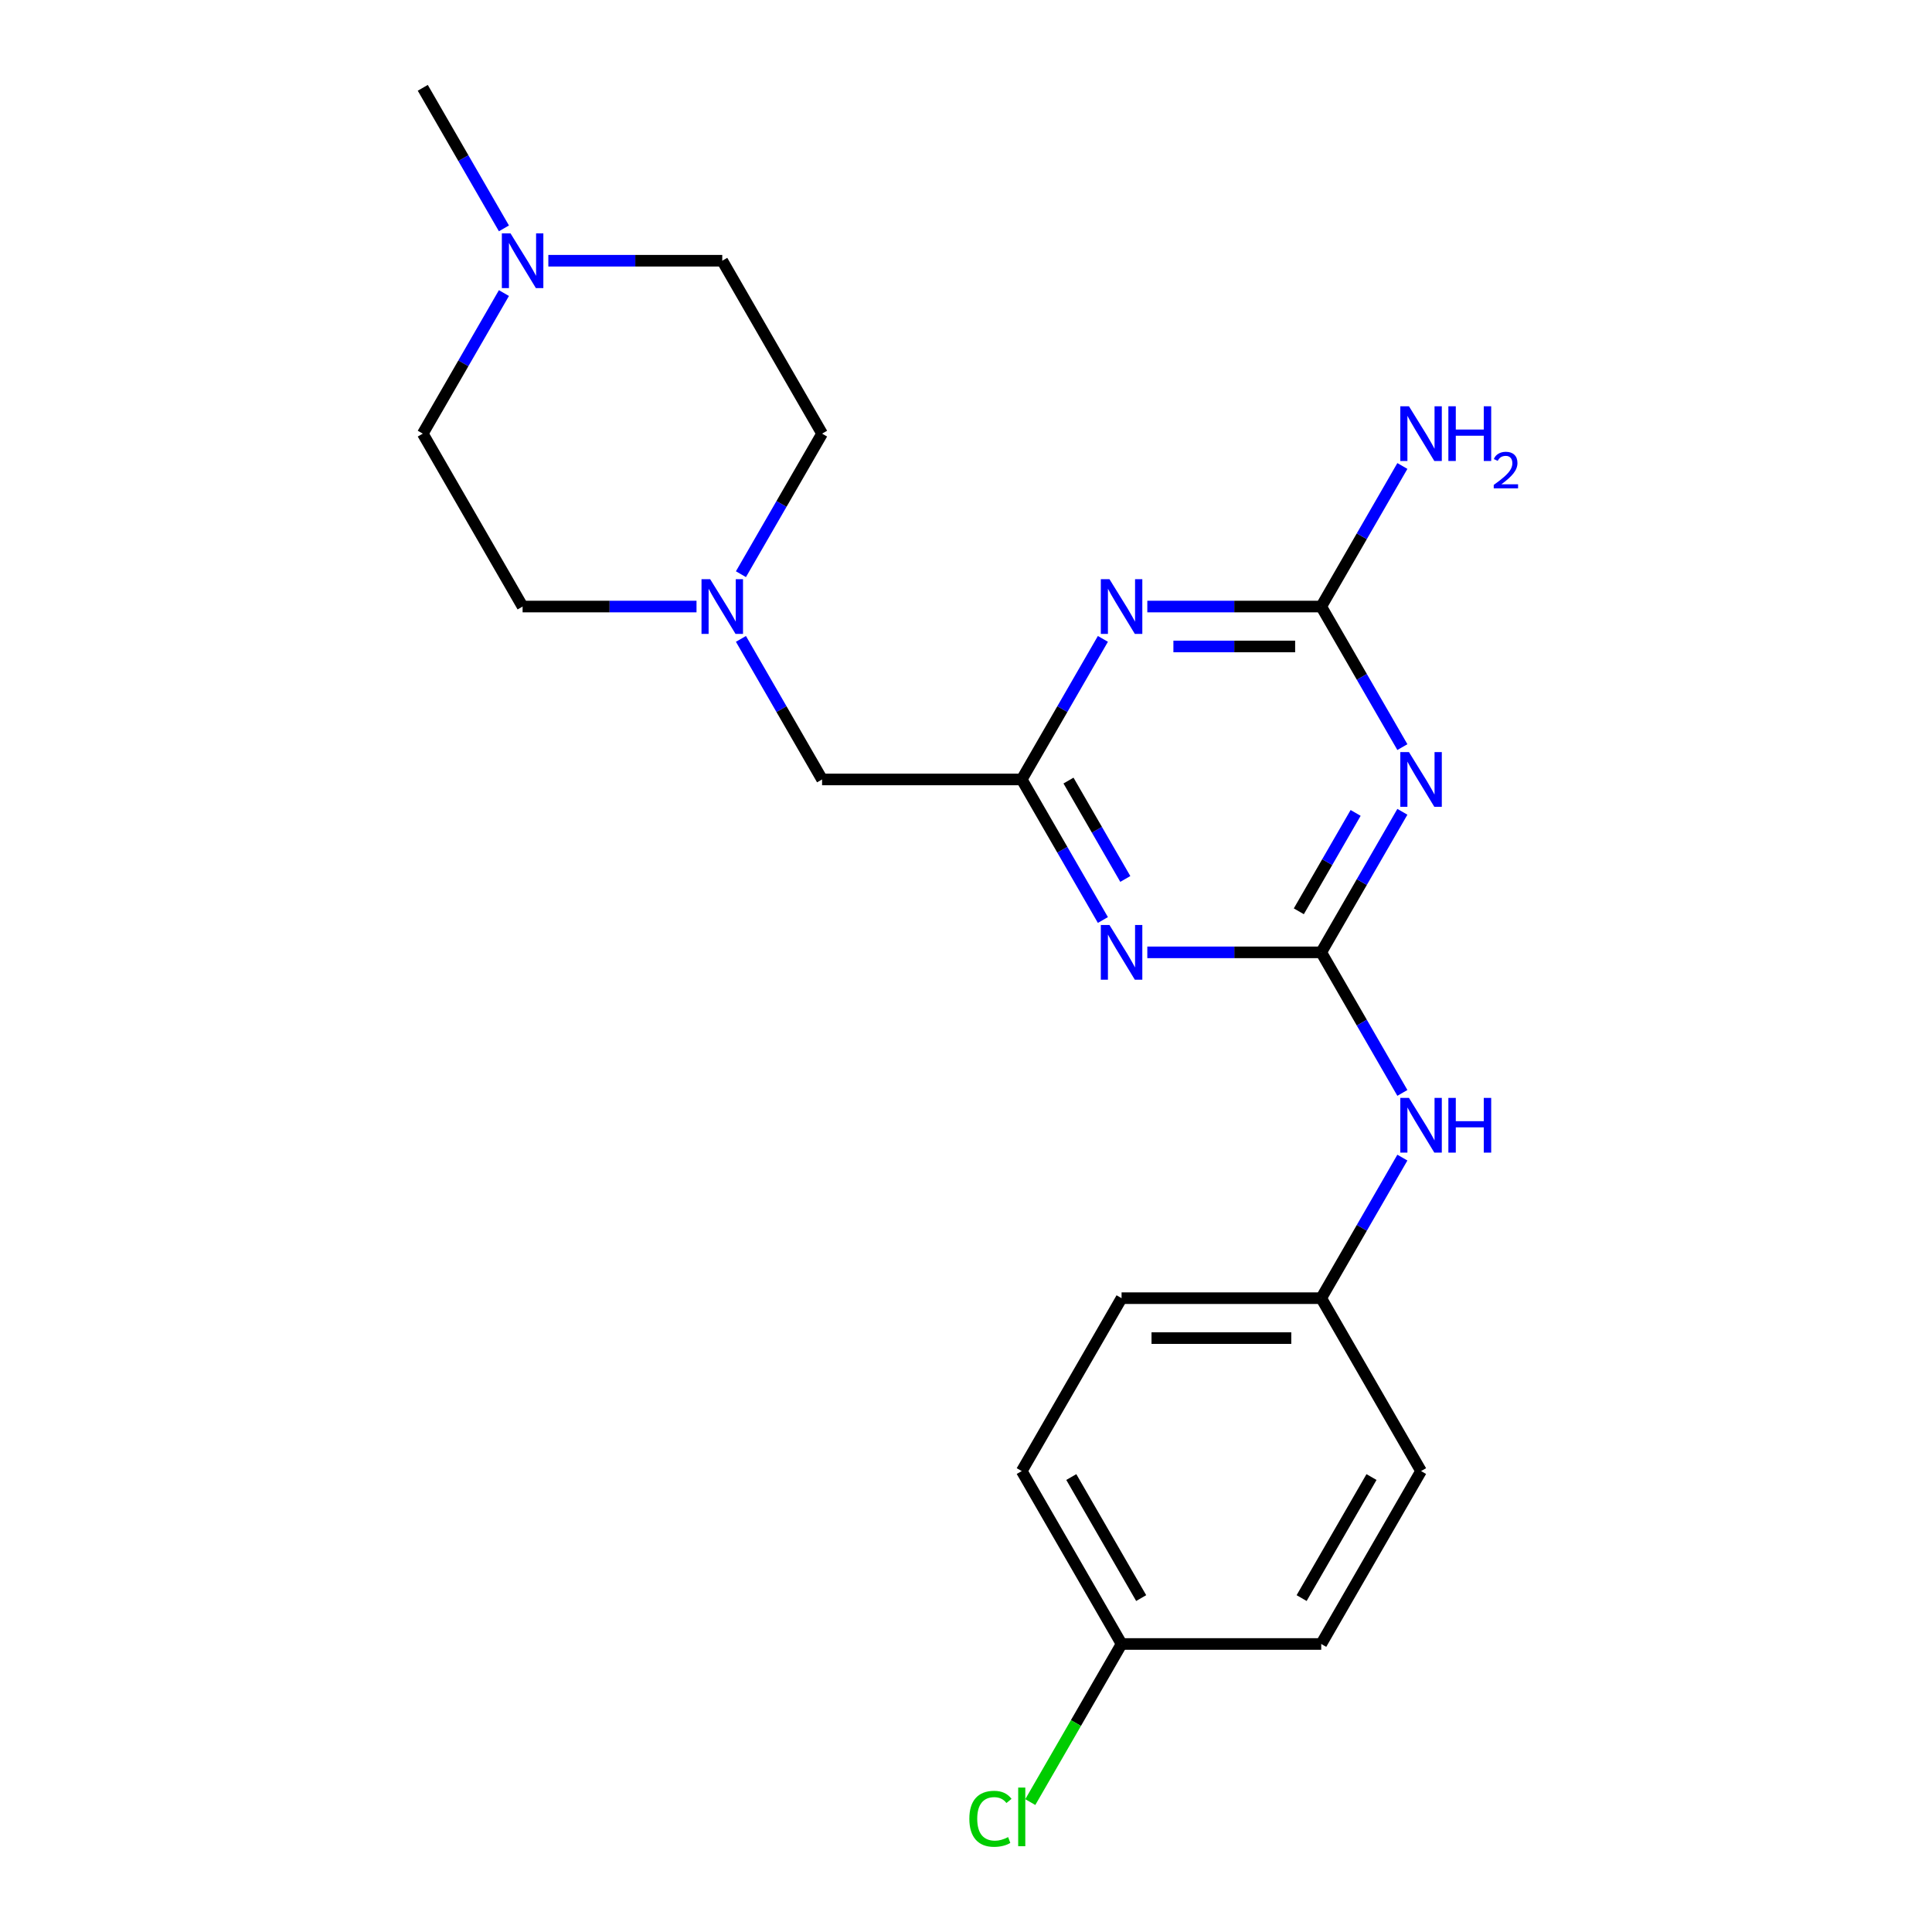 <?xml version='1.0' encoding='iso-8859-1'?>
<svg version='1.1' baseProfile='full'
              xmlns='http://www.w3.org/2000/svg'
                      xmlns:rdkit='http://www.rdkit.org/xml'
                      xmlns:xlink='http://www.w3.org/1999/xlink'
                  xml:space='preserve'
width='1000px' height='1000px' viewBox='0 0 1000 1000'>
<!-- END OF HEADER -->
<rect style='opacity:1.0;fill:#FFFFFF;stroke:none' width='1000' height='1000' x='0' y='0'> </rect>
<path class='bond-0' d='M 683.865,492.938 L 704.867,456.561' style='fill:none;fill-rule:evenodd;stroke:#000000;stroke-width:6px;stroke-linecap:butt;stroke-linejoin:miter;stroke-opacity:1' />
<path class='bond-0' d='M 704.867,456.561 L 725.869,420.185' style='fill:none;fill-rule:evenodd;stroke:#0000FF;stroke-width:6px;stroke-linecap:butt;stroke-linejoin:miter;stroke-opacity:1' />
<path class='bond-0' d='M 672.266,471.691 L 686.968,446.227' style='fill:none;fill-rule:evenodd;stroke:#000000;stroke-width:6px;stroke-linecap:butt;stroke-linejoin:miter;stroke-opacity:1' />
<path class='bond-0' d='M 686.968,446.227 L 701.669,420.764' style='fill:none;fill-rule:evenodd;stroke:#0000FF;stroke-width:6px;stroke-linecap:butt;stroke-linejoin:miter;stroke-opacity:1' />
<path class='bond-1' d='M 683.865,492.938 L 638.856,492.938' style='fill:none;fill-rule:evenodd;stroke:#000000;stroke-width:6px;stroke-linecap:butt;stroke-linejoin:miter;stroke-opacity:1' />
<path class='bond-1' d='M 638.856,492.938 L 593.847,492.938' style='fill:none;fill-rule:evenodd;stroke:#0000FF;stroke-width:6px;stroke-linecap:butt;stroke-linejoin:miter;stroke-opacity:1' />
<path class='bond-6' d='M 683.865,492.938 L 704.867,529.315' style='fill:none;fill-rule:evenodd;stroke:#000000;stroke-width:6px;stroke-linecap:butt;stroke-linejoin:miter;stroke-opacity:1' />
<path class='bond-6' d='M 704.867,529.315 L 725.869,565.691' style='fill:none;fill-rule:evenodd;stroke:#0000FF;stroke-width:6px;stroke-linecap:butt;stroke-linejoin:miter;stroke-opacity:1' />
<path class='bond-3' d='M 725.869,386.698 L 704.867,350.321' style='fill:none;fill-rule:evenodd;stroke:#0000FF;stroke-width:6px;stroke-linecap:butt;stroke-linejoin:miter;stroke-opacity:1' />
<path class='bond-3' d='M 704.867,350.321 L 683.865,313.945' style='fill:none;fill-rule:evenodd;stroke:#000000;stroke-width:6px;stroke-linecap:butt;stroke-linejoin:miter;stroke-opacity:1' />
<path class='bond-4' d='M 570.856,476.194 L 549.854,439.818' style='fill:none;fill-rule:evenodd;stroke:#0000FF;stroke-width:6px;stroke-linecap:butt;stroke-linejoin:miter;stroke-opacity:1' />
<path class='bond-4' d='M 549.854,439.818 L 528.852,403.441' style='fill:none;fill-rule:evenodd;stroke:#000000;stroke-width:6px;stroke-linecap:butt;stroke-linejoin:miter;stroke-opacity:1' />
<path class='bond-4' d='M 582.455,454.947 L 567.754,429.484' style='fill:none;fill-rule:evenodd;stroke:#0000FF;stroke-width:6px;stroke-linecap:butt;stroke-linejoin:miter;stroke-opacity:1' />
<path class='bond-4' d='M 567.754,429.484 L 553.052,404.02' style='fill:none;fill-rule:evenodd;stroke:#000000;stroke-width:6px;stroke-linecap:butt;stroke-linejoin:miter;stroke-opacity:1' />
<path class='bond-2' d='M 570.856,330.688 L 549.854,367.065' style='fill:none;fill-rule:evenodd;stroke:#0000FF;stroke-width:6px;stroke-linecap:butt;stroke-linejoin:miter;stroke-opacity:1' />
<path class='bond-2' d='M 549.854,367.065 L 528.852,403.441' style='fill:none;fill-rule:evenodd;stroke:#000000;stroke-width:6px;stroke-linecap:butt;stroke-linejoin:miter;stroke-opacity:1' />
<path class='bond-22' d='M 593.847,313.945 L 638.856,313.945' style='fill:none;fill-rule:evenodd;stroke:#0000FF;stroke-width:6px;stroke-linecap:butt;stroke-linejoin:miter;stroke-opacity:1' />
<path class='bond-22' d='M 638.856,313.945 L 683.865,313.945' style='fill:none;fill-rule:evenodd;stroke:#000000;stroke-width:6px;stroke-linecap:butt;stroke-linejoin:miter;stroke-opacity:1' />
<path class='bond-22' d='M 607.35,334.613 L 638.856,334.613' style='fill:none;fill-rule:evenodd;stroke:#0000FF;stroke-width:6px;stroke-linecap:butt;stroke-linejoin:miter;stroke-opacity:1' />
<path class='bond-22' d='M 638.856,334.613 L 670.362,334.613' style='fill:none;fill-rule:evenodd;stroke:#000000;stroke-width:6px;stroke-linecap:butt;stroke-linejoin:miter;stroke-opacity:1' />
<path class='bond-9' d='M 683.865,313.945 L 704.867,277.568' style='fill:none;fill-rule:evenodd;stroke:#000000;stroke-width:6px;stroke-linecap:butt;stroke-linejoin:miter;stroke-opacity:1' />
<path class='bond-9' d='M 704.867,277.568 L 725.869,241.191' style='fill:none;fill-rule:evenodd;stroke:#0000FF;stroke-width:6px;stroke-linecap:butt;stroke-linejoin:miter;stroke-opacity:1' />
<path class='bond-8' d='M 528.852,403.441 L 425.51,403.441' style='fill:none;fill-rule:evenodd;stroke:#000000;stroke-width:6px;stroke-linecap:butt;stroke-linejoin:miter;stroke-opacity:1' />
<path class='bond-5' d='M 383.506,330.688 L 404.508,367.065' style='fill:none;fill-rule:evenodd;stroke:#0000FF;stroke-width:6px;stroke-linecap:butt;stroke-linejoin:miter;stroke-opacity:1' />
<path class='bond-5' d='M 404.508,367.065 L 425.51,403.441' style='fill:none;fill-rule:evenodd;stroke:#000000;stroke-width:6px;stroke-linecap:butt;stroke-linejoin:miter;stroke-opacity:1' />
<path class='bond-11' d='M 360.516,313.945 L 315.507,313.945' style='fill:none;fill-rule:evenodd;stroke:#0000FF;stroke-width:6px;stroke-linecap:butt;stroke-linejoin:miter;stroke-opacity:1' />
<path class='bond-11' d='M 315.507,313.945 L 270.498,313.945' style='fill:none;fill-rule:evenodd;stroke:#000000;stroke-width:6px;stroke-linecap:butt;stroke-linejoin:miter;stroke-opacity:1' />
<path class='bond-12' d='M 383.506,297.201 L 404.508,260.825' style='fill:none;fill-rule:evenodd;stroke:#0000FF;stroke-width:6px;stroke-linecap:butt;stroke-linejoin:miter;stroke-opacity:1' />
<path class='bond-12' d='M 404.508,260.825 L 425.51,224.448' style='fill:none;fill-rule:evenodd;stroke:#000000;stroke-width:6px;stroke-linecap:butt;stroke-linejoin:miter;stroke-opacity:1' />
<path class='bond-10' d='M 725.869,599.178 L 704.867,635.555' style='fill:none;fill-rule:evenodd;stroke:#0000FF;stroke-width:6px;stroke-linecap:butt;stroke-linejoin:miter;stroke-opacity:1' />
<path class='bond-10' d='M 704.867,635.555 L 683.865,671.931' style='fill:none;fill-rule:evenodd;stroke:#000000;stroke-width:6px;stroke-linecap:butt;stroke-linejoin:miter;stroke-opacity:1' />
<path class='bond-7' d='M 283.821,134.951 L 328.83,134.951' style='fill:none;fill-rule:evenodd;stroke:#0000FF;stroke-width:6px;stroke-linecap:butt;stroke-linejoin:miter;stroke-opacity:1' />
<path class='bond-7' d='M 328.83,134.951 L 373.84,134.951' style='fill:none;fill-rule:evenodd;stroke:#000000;stroke-width:6px;stroke-linecap:butt;stroke-linejoin:miter;stroke-opacity:1' />
<path class='bond-21' d='M 260.831,118.208 L 239.829,81.831' style='fill:none;fill-rule:evenodd;stroke:#0000FF;stroke-width:6px;stroke-linecap:butt;stroke-linejoin:miter;stroke-opacity:1' />
<path class='bond-21' d='M 239.829,81.831 L 218.827,45.455' style='fill:none;fill-rule:evenodd;stroke:#000000;stroke-width:6px;stroke-linecap:butt;stroke-linejoin:miter;stroke-opacity:1' />
<path class='bond-24' d='M 260.831,151.695 L 239.829,188.071' style='fill:none;fill-rule:evenodd;stroke:#0000FF;stroke-width:6px;stroke-linecap:butt;stroke-linejoin:miter;stroke-opacity:1' />
<path class='bond-24' d='M 239.829,188.071 L 218.827,224.448' style='fill:none;fill-rule:evenodd;stroke:#000000;stroke-width:6px;stroke-linecap:butt;stroke-linejoin:miter;stroke-opacity:1' />
<path class='bond-17' d='M 683.865,671.931 L 735.536,761.428' style='fill:none;fill-rule:evenodd;stroke:#000000;stroke-width:6px;stroke-linecap:butt;stroke-linejoin:miter;stroke-opacity:1' />
<path class='bond-18' d='M 683.865,671.931 L 580.523,671.931' style='fill:none;fill-rule:evenodd;stroke:#000000;stroke-width:6px;stroke-linecap:butt;stroke-linejoin:miter;stroke-opacity:1' />
<path class='bond-18' d='M 668.364,692.6 L 596.025,692.6' style='fill:none;fill-rule:evenodd;stroke:#000000;stroke-width:6px;stroke-linecap:butt;stroke-linejoin:miter;stroke-opacity:1' />
<path class='bond-13' d='M 270.498,313.945 L 218.827,224.448' style='fill:none;fill-rule:evenodd;stroke:#000000;stroke-width:6px;stroke-linecap:butt;stroke-linejoin:miter;stroke-opacity:1' />
<path class='bond-14' d='M 425.51,224.448 L 373.84,134.951' style='fill:none;fill-rule:evenodd;stroke:#000000;stroke-width:6px;stroke-linecap:butt;stroke-linejoin:miter;stroke-opacity:1' />
<path class='bond-15' d='M 580.523,850.925 L 528.852,761.428' style='fill:none;fill-rule:evenodd;stroke:#000000;stroke-width:6px;stroke-linecap:butt;stroke-linejoin:miter;stroke-opacity:1' />
<path class='bond-15' d='M 590.672,827.166 L 554.502,764.518' style='fill:none;fill-rule:evenodd;stroke:#000000;stroke-width:6px;stroke-linecap:butt;stroke-linejoin:miter;stroke-opacity:1' />
<path class='bond-16' d='M 580.523,850.925 L 556.9,891.842' style='fill:none;fill-rule:evenodd;stroke:#000000;stroke-width:6px;stroke-linecap:butt;stroke-linejoin:miter;stroke-opacity:1' />
<path class='bond-16' d='M 556.9,891.842 L 533.276,932.76' style='fill:none;fill-rule:evenodd;stroke:#00CC00;stroke-width:6px;stroke-linecap:butt;stroke-linejoin:miter;stroke-opacity:1' />
<path class='bond-23' d='M 580.523,850.925 L 683.865,850.925' style='fill:none;fill-rule:evenodd;stroke:#000000;stroke-width:6px;stroke-linecap:butt;stroke-linejoin:miter;stroke-opacity:1' />
<path class='bond-19' d='M 735.536,761.428 L 683.865,850.925' style='fill:none;fill-rule:evenodd;stroke:#000000;stroke-width:6px;stroke-linecap:butt;stroke-linejoin:miter;stroke-opacity:1' />
<path class='bond-19' d='M 709.886,764.518 L 673.717,827.166' style='fill:none;fill-rule:evenodd;stroke:#000000;stroke-width:6px;stroke-linecap:butt;stroke-linejoin:miter;stroke-opacity:1' />
<path class='bond-20' d='M 580.523,671.931 L 528.852,761.428' style='fill:none;fill-rule:evenodd;stroke:#000000;stroke-width:6px;stroke-linecap:butt;stroke-linejoin:miter;stroke-opacity:1' />
<path  class='atom-1' d='M 729.276 389.281
L 738.556 404.281
Q 739.476 405.761, 740.956 408.441
Q 742.436 411.121, 742.516 411.281
L 742.516 389.281
L 746.276 389.281
L 746.276 417.601
L 742.396 417.601
L 732.436 401.201
Q 731.276 399.281, 730.036 397.081
Q 728.836 394.881, 728.476 394.201
L 728.476 417.601
L 724.796 417.601
L 724.796 389.281
L 729.276 389.281
' fill='#0000FF'/>
<path  class='atom-2' d='M 574.263 478.778
L 583.543 493.778
Q 584.463 495.258, 585.943 497.938
Q 587.423 500.618, 587.503 500.778
L 587.503 478.778
L 591.263 478.778
L 591.263 507.098
L 587.383 507.098
L 577.423 490.698
Q 576.263 488.778, 575.023 486.578
Q 573.823 484.378, 573.463 483.698
L 573.463 507.098
L 569.783 507.098
L 569.783 478.778
L 574.263 478.778
' fill='#0000FF'/>
<path  class='atom-3' d='M 574.263 299.785
L 583.543 314.785
Q 584.463 316.265, 585.943 318.945
Q 587.423 321.625, 587.503 321.785
L 587.503 299.785
L 591.263 299.785
L 591.263 328.105
L 587.383 328.105
L 577.423 311.705
Q 576.263 309.785, 575.023 307.585
Q 573.823 305.385, 573.463 304.705
L 573.463 328.105
L 569.783 328.105
L 569.783 299.785
L 574.263 299.785
' fill='#0000FF'/>
<path  class='atom-6' d='M 367.58 299.785
L 376.86 314.785
Q 377.78 316.265, 379.26 318.945
Q 380.74 321.625, 380.82 321.785
L 380.82 299.785
L 384.58 299.785
L 384.58 328.105
L 380.7 328.105
L 370.74 311.705
Q 369.58 309.785, 368.34 307.585
Q 367.14 305.385, 366.78 304.705
L 366.78 328.105
L 363.1 328.105
L 363.1 299.785
L 367.58 299.785
' fill='#0000FF'/>
<path  class='atom-7' d='M 729.276 568.275
L 738.556 583.275
Q 739.476 584.755, 740.956 587.435
Q 742.436 590.115, 742.516 590.275
L 742.516 568.275
L 746.276 568.275
L 746.276 596.595
L 742.396 596.595
L 732.436 580.195
Q 731.276 578.275, 730.036 576.075
Q 728.836 573.875, 728.476 573.195
L 728.476 596.595
L 724.796 596.595
L 724.796 568.275
L 729.276 568.275
' fill='#0000FF'/>
<path  class='atom-7' d='M 749.676 568.275
L 753.516 568.275
L 753.516 580.315
L 767.996 580.315
L 767.996 568.275
L 771.836 568.275
L 771.836 596.595
L 767.996 596.595
L 767.996 583.515
L 753.516 583.515
L 753.516 596.595
L 749.676 596.595
L 749.676 568.275
' fill='#0000FF'/>
<path  class='atom-8' d='M 264.238 120.791
L 273.518 135.791
Q 274.438 137.271, 275.918 139.951
Q 277.398 142.631, 277.478 142.791
L 277.478 120.791
L 281.238 120.791
L 281.238 149.111
L 277.358 149.111
L 267.398 132.711
Q 266.238 130.791, 264.998 128.591
Q 263.798 126.391, 263.438 125.711
L 263.438 149.111
L 259.758 149.111
L 259.758 120.791
L 264.238 120.791
' fill='#0000FF'/>
<path  class='atom-10' d='M 729.276 210.288
L 738.556 225.288
Q 739.476 226.768, 740.956 229.448
Q 742.436 232.128, 742.516 232.288
L 742.516 210.288
L 746.276 210.288
L 746.276 238.608
L 742.396 238.608
L 732.436 222.208
Q 731.276 220.288, 730.036 218.088
Q 728.836 215.888, 728.476 215.208
L 728.476 238.608
L 724.796 238.608
L 724.796 210.288
L 729.276 210.288
' fill='#0000FF'/>
<path  class='atom-10' d='M 749.676 210.288
L 753.516 210.288
L 753.516 222.328
L 767.996 222.328
L 767.996 210.288
L 771.836 210.288
L 771.836 238.608
L 767.996 238.608
L 767.996 225.528
L 753.516 225.528
L 753.516 238.608
L 749.676 238.608
L 749.676 210.288
' fill='#0000FF'/>
<path  class='atom-10' d='M 773.209 237.614
Q 773.895 235.846, 775.532 234.869
Q 777.169 233.866, 779.439 233.866
Q 782.264 233.866, 783.848 235.397
Q 785.432 236.928, 785.432 239.647
Q 785.432 242.419, 783.373 245.006
Q 781.34 247.594, 777.116 250.656
L 785.749 250.656
L 785.749 252.768
L 773.156 252.768
L 773.156 250.999
Q 776.641 248.518, 778.7 246.67
Q 780.786 244.822, 781.789 243.158
Q 782.792 241.495, 782.792 239.779
Q 782.792 237.984, 781.895 236.981
Q 780.997 235.978, 779.439 235.978
Q 777.935 235.978, 776.931 236.585
Q 775.928 237.192, 775.215 238.538
L 773.209 237.614
' fill='#0000FF'/>
<path  class='atom-17' d='M 501.732 941.402
Q 501.732 934.362, 505.012 930.682
Q 508.332 926.962, 514.612 926.962
Q 520.452 926.962, 523.572 931.082
L 520.932 933.242
Q 518.652 930.242, 514.612 930.242
Q 510.332 930.242, 508.052 933.122
Q 505.812 935.962, 505.812 941.402
Q 505.812 947.002, 508.132 949.882
Q 510.492 952.762, 515.052 952.762
Q 518.172 952.762, 521.812 950.882
L 522.932 953.882
Q 521.452 954.842, 519.212 955.402
Q 516.972 955.962, 514.492 955.962
Q 508.332 955.962, 505.012 952.202
Q 501.732 948.442, 501.732 941.402
' fill='#00CC00'/>
<path  class='atom-17' d='M 527.012 925.242
L 530.692 925.242
L 530.692 955.602
L 527.012 955.602
L 527.012 925.242
' fill='#00CC00'/>
</svg>
